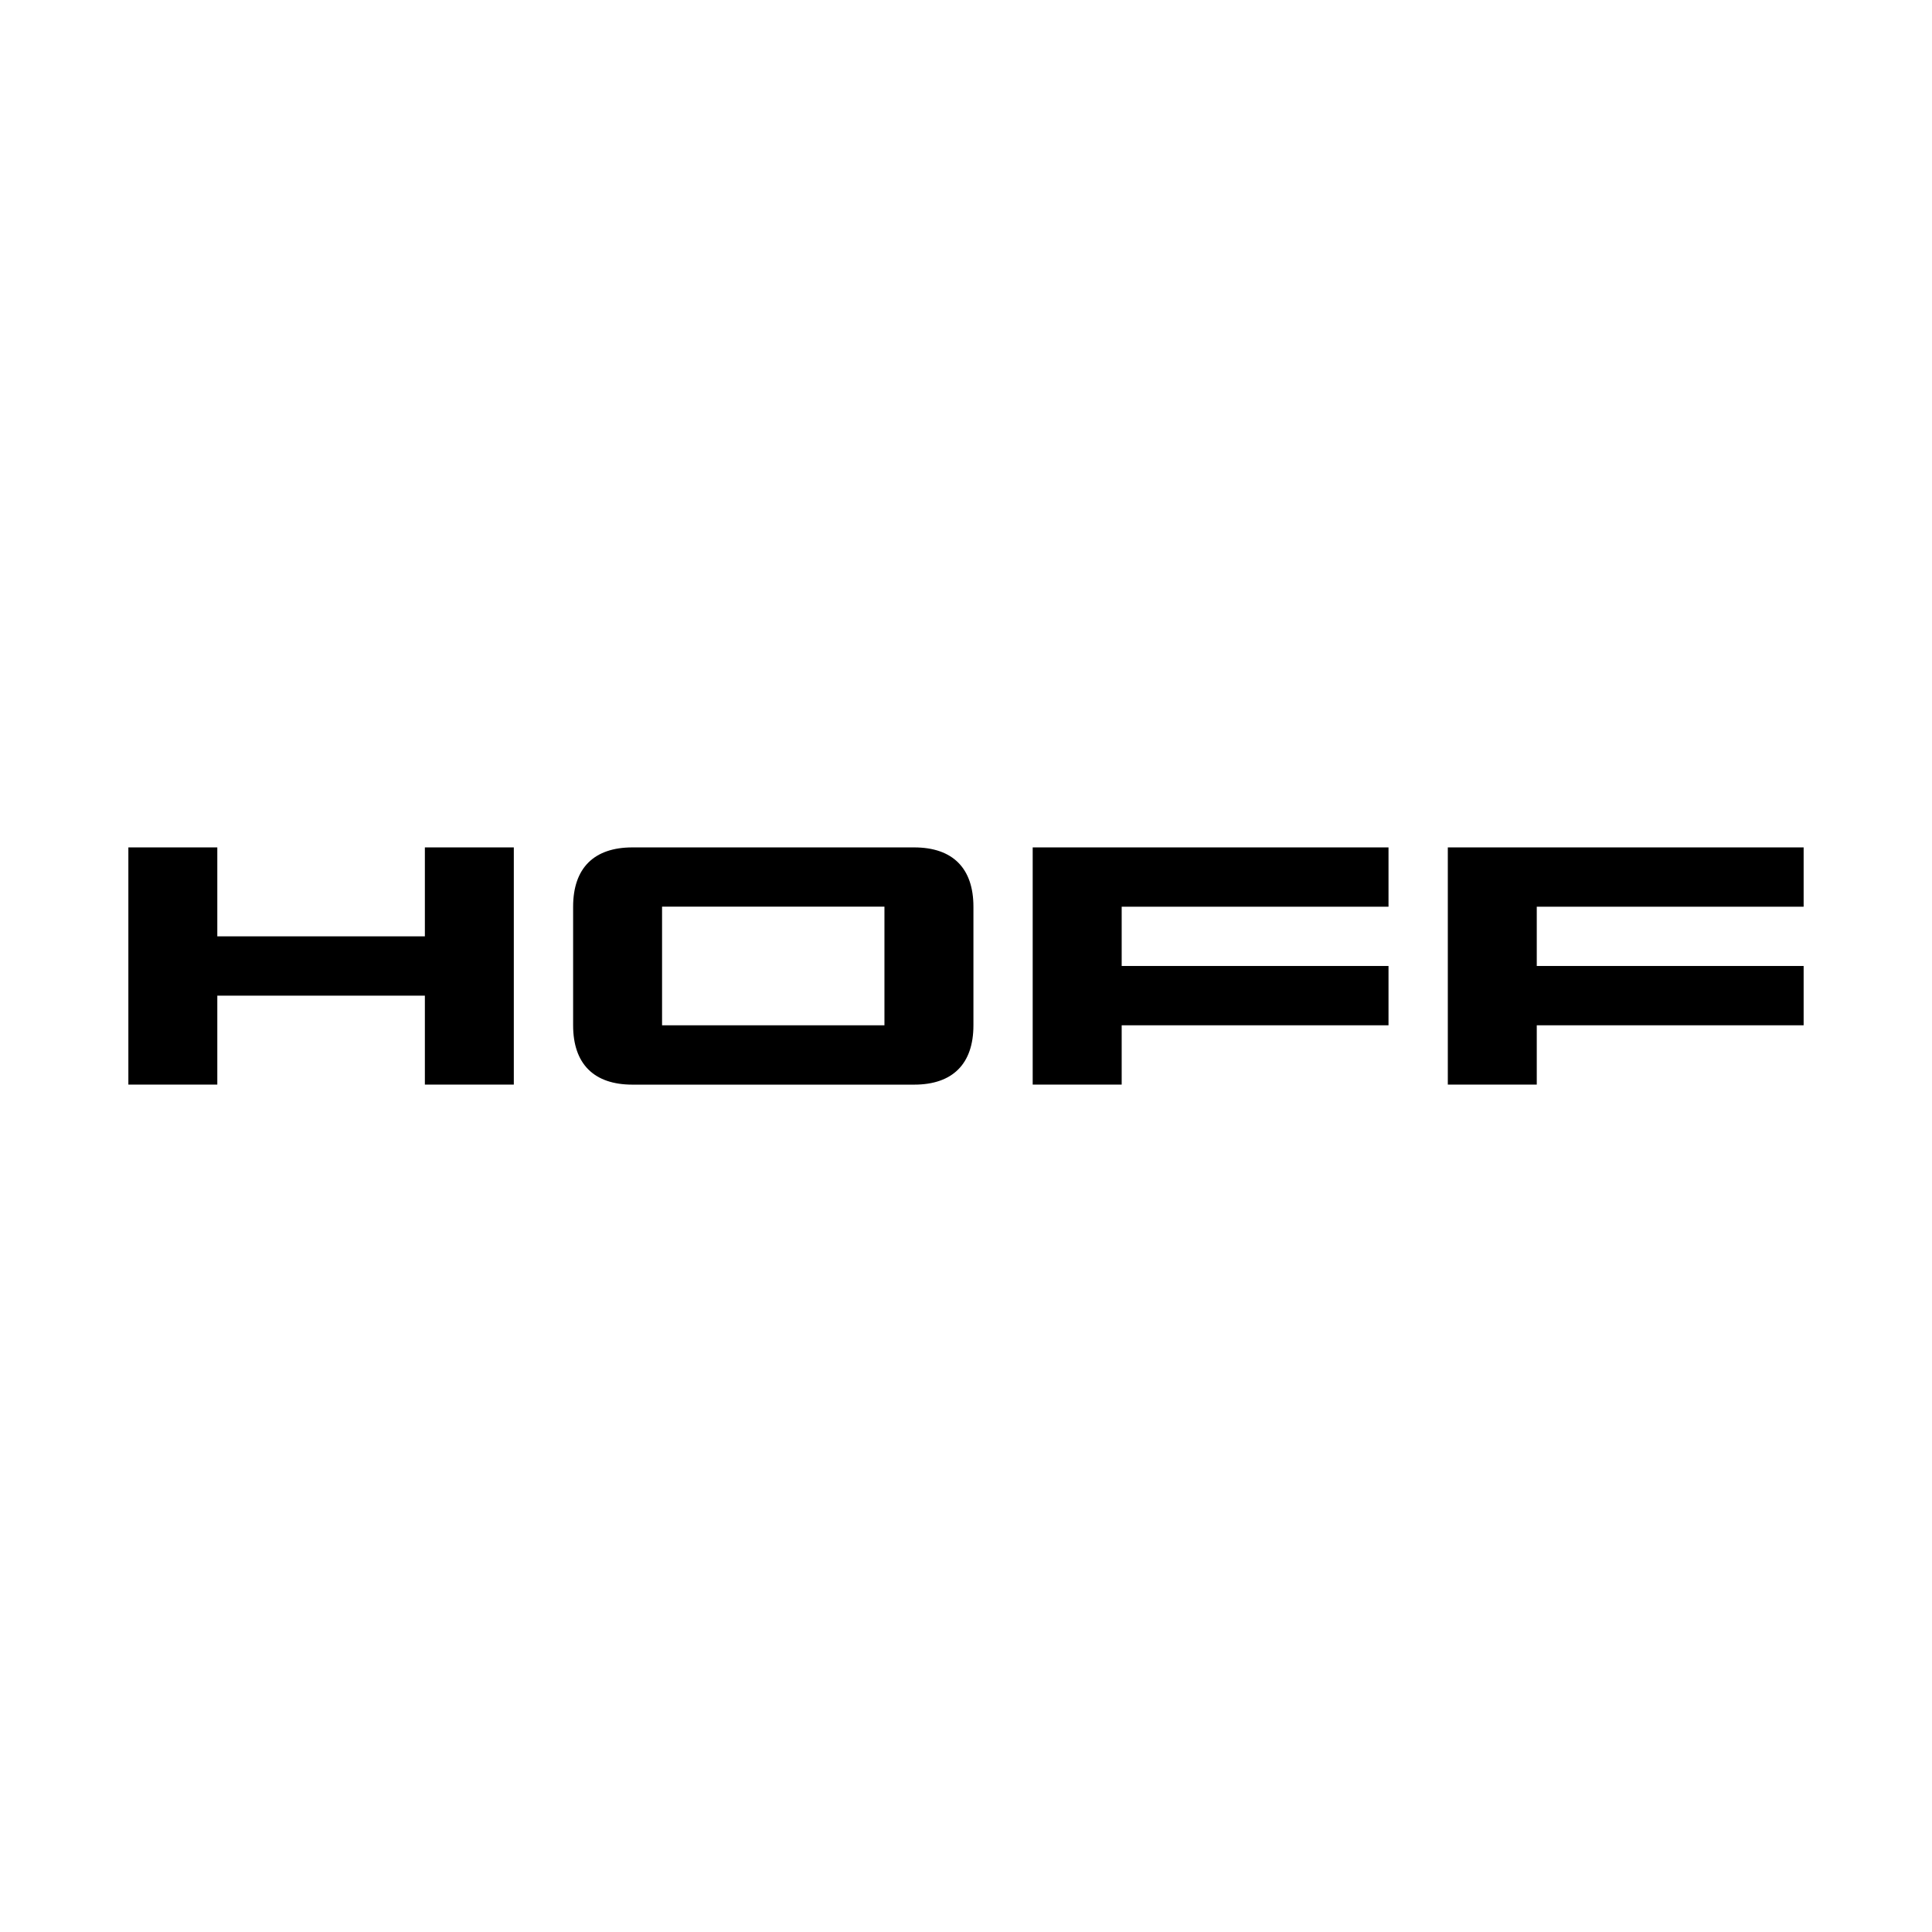<?xml version="1.0" encoding="UTF-8"?>
<svg id="Capa_1" data-name="Capa 1" xmlns="http://www.w3.org/2000/svg" viewBox="0 0 438.13 438.13">
  <polygon points="96.35 212.34 49.28 212.34 49.28 192.17 29.11 192.17 29.11 245.96 49.28 245.96 49.28 225.79 96.35 225.79 96.35 245.96 116.52 245.96 116.52 192.17 96.35 192.17 96.35 212.34"/>
  <polygon points="234.19 192.17 234.19 245.96 254.37 245.96 254.37 232.51 314.88 232.51 314.88 219.06 254.37 219.06 254.37 205.62 314.88 205.62 314.88 192.17 234.19 192.17"/>
  <path d="M207.3,192.17h-63.88c-8.74,0-13.45,4.71-13.45,13.45v26.9c0,8.74,4.71,13.45,13.45,13.45h63.88c8.74,0,13.45-4.71,13.45-13.45v-26.9c0-8.74-4.71-13.45-13.45-13.45ZM200.57,232.51h-50.43v-26.9h50.43v26.9Z"/>
  <polygon points="409.02 205.62 409.02 192.17 328.33 192.17 328.33 245.96 348.5 245.96 348.5 232.51 409.02 232.51 409.02 219.06 348.5 219.06 348.5 205.62 409.02 205.62"/>
</svg>